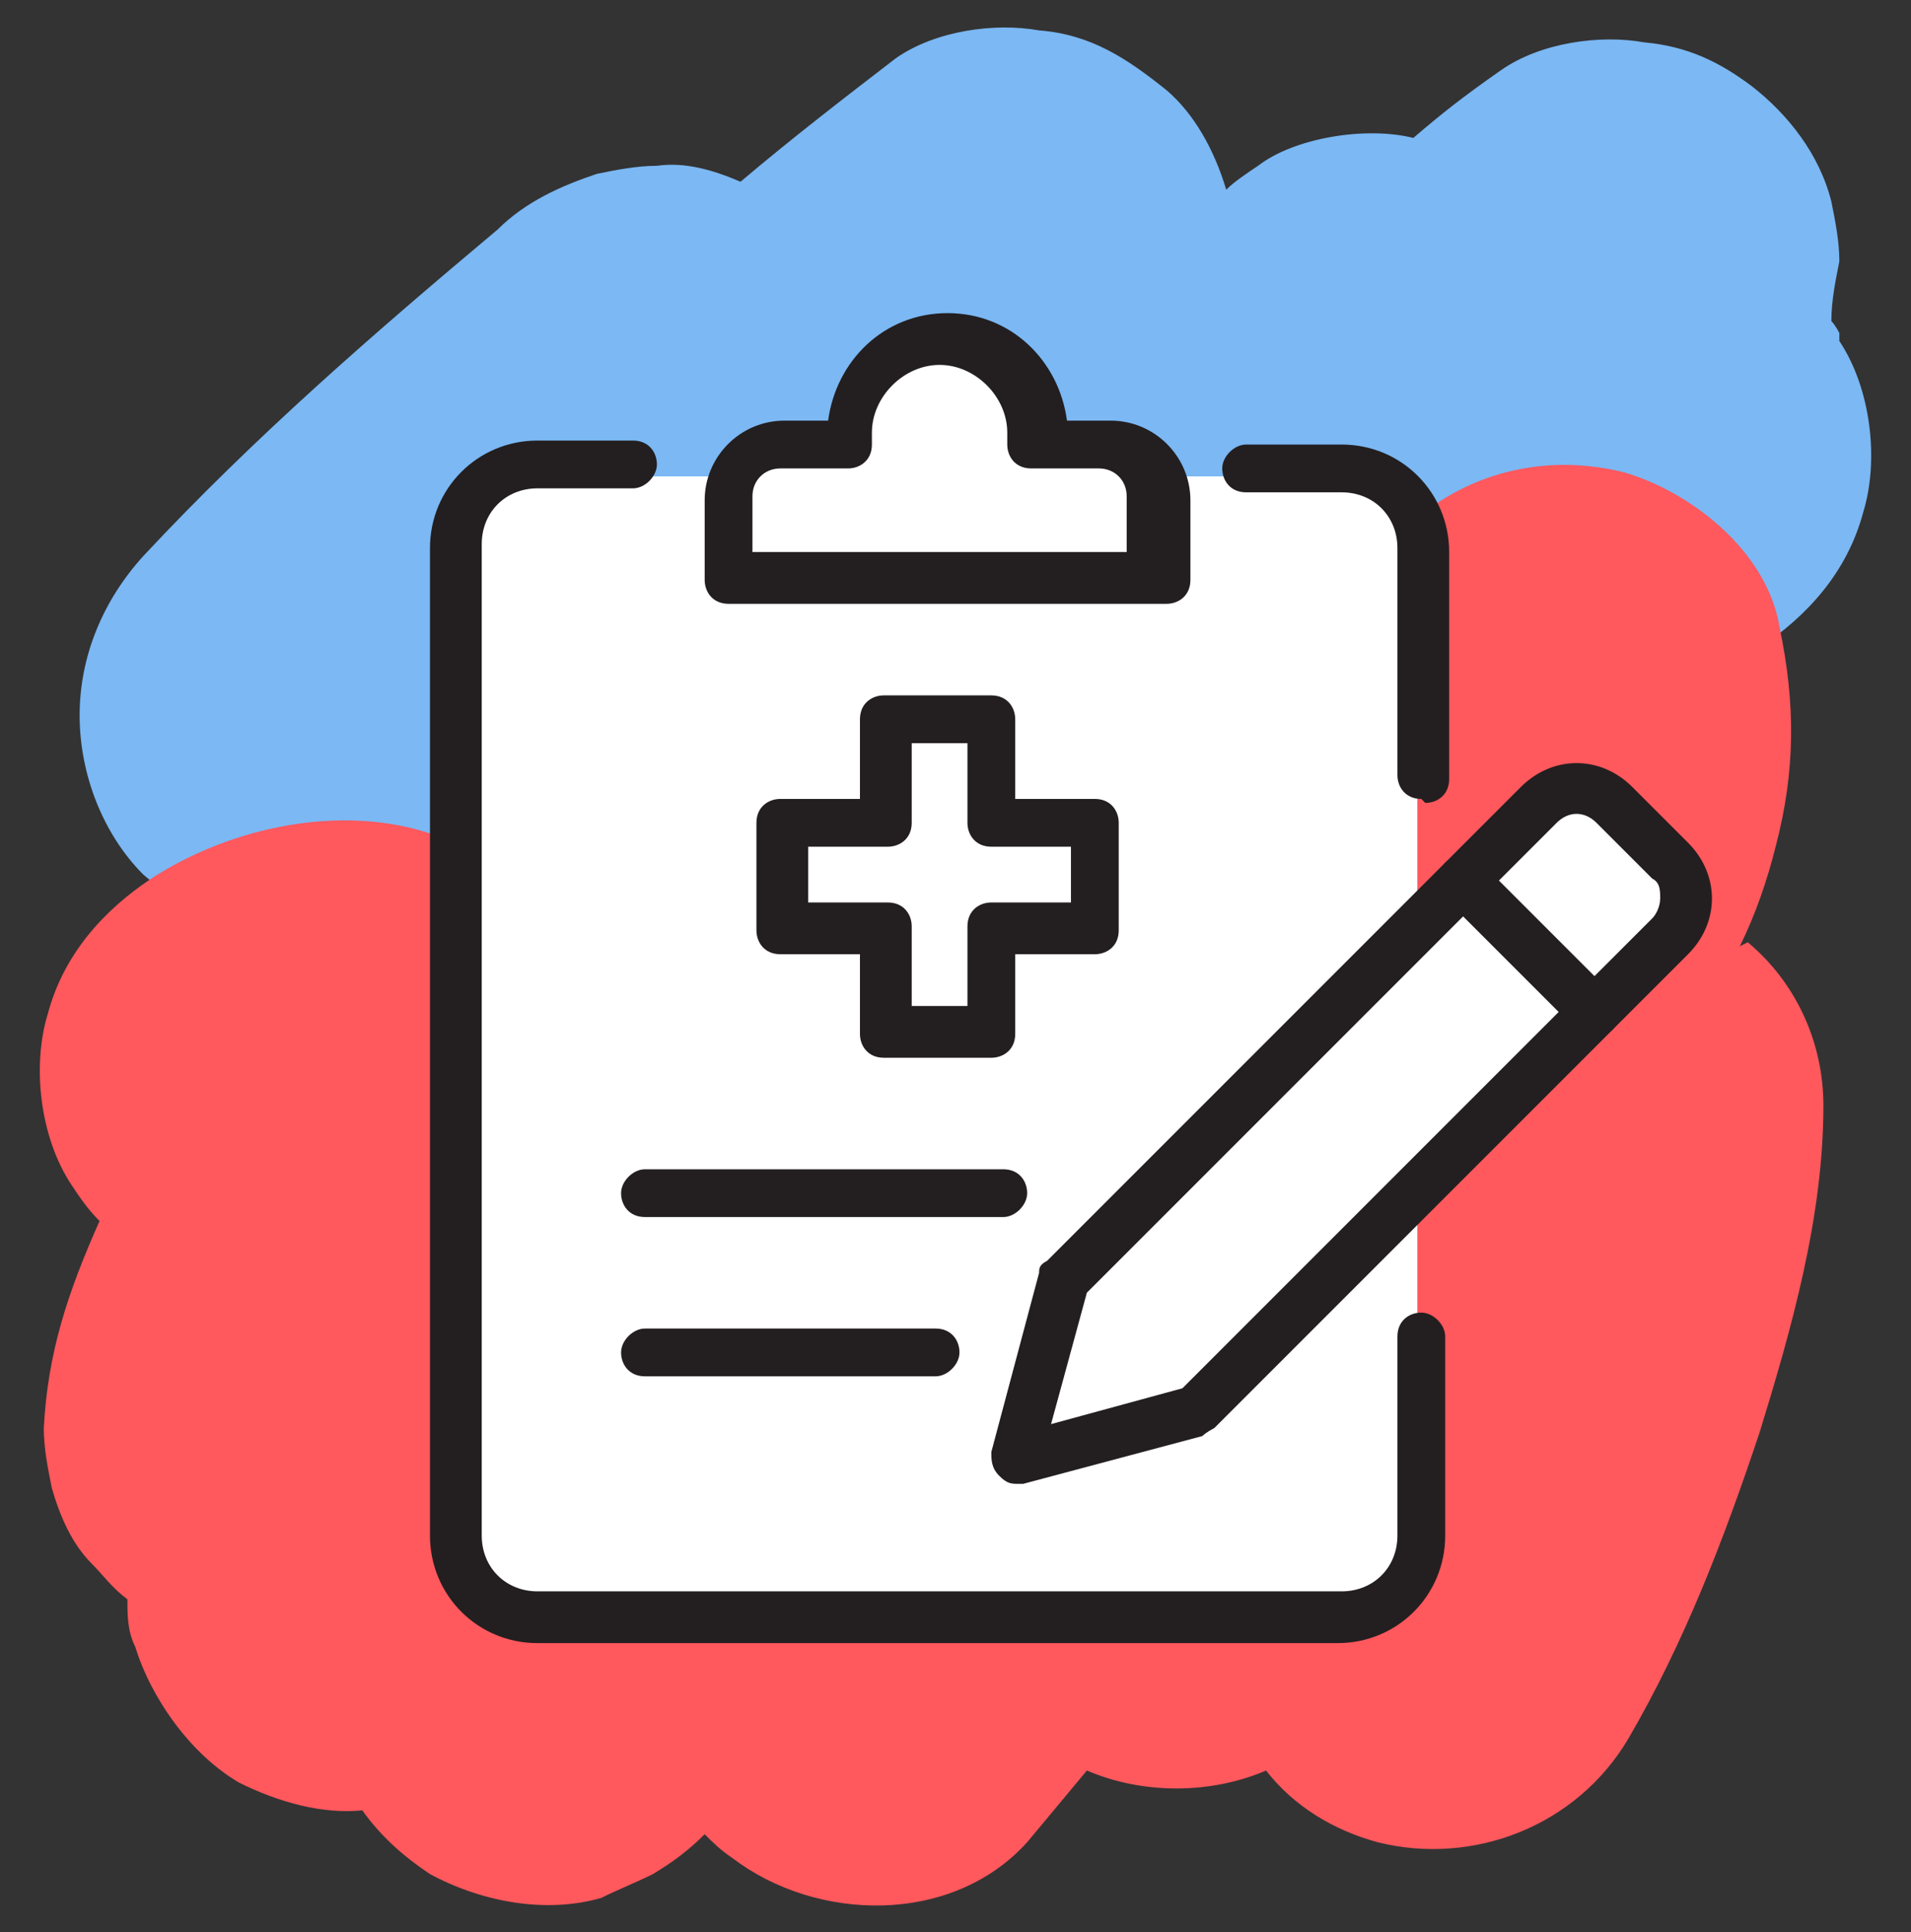 <svg width="91" height="92" viewBox="0 0 91 92" fill="none" xmlns="http://www.w3.org/2000/svg">
<rect x="0" y="0" width="91" height="92" fill="#333333" stroke="none"/>
<path d="M87.588 15.856C87.588 15.856 87.398 15.477 87.208 15.287C87.208 14.34 87.398 13.392 87.588 12.444C87.588 11.496 87.398 10.548 87.208 9.6C86.639 7.325 85.123 5.429 83.417 4.102C81.9 2.965 80.383 2.206 78.298 2.017C76.213 1.638 73.369 2.017 71.473 3.344C69.577 4.671 68.629 5.429 67.302 6.567C65.027 5.998 61.614 6.567 59.908 7.894C59.34 8.273 58.771 8.652 58.392 9.031C57.823 7.135 56.875 5.429 55.548 4.292C53.652 2.775 51.946 1.638 49.481 1.448C47.396 1.069 44.552 1.448 42.656 2.775C40.192 4.671 37.727 6.567 35.263 8.652C33.935 8.083 32.608 7.704 31.281 7.894C30.333 7.894 29.385 8.083 28.438 8.273C26.731 8.842 25.025 9.6 23.698 10.927C17.821 15.856 12.133 20.785 6.825 26.473C4.929 28.558 3.792 31.212 3.792 34.056C3.792 36.9 4.929 39.744 6.825 41.64C8.152 42.777 9.669 43.915 11.565 44.294C11.944 44.673 12.512 45.242 12.892 45.621C14.598 46.948 17.062 48.085 19.337 47.896C20.285 47.896 21.233 47.706 22.181 47.517C22.939 47.327 23.698 46.948 24.456 46.569C24.835 46.948 25.215 47.517 25.594 47.896C26.921 49.223 28.438 49.981 30.333 50.55C32.608 51.308 36.4 50.929 38.485 49.413C38.864 49.033 39.433 48.844 39.812 48.465C41.898 50.171 44.362 51.498 47.206 51.498C50.05 51.498 52.704 50.36 54.789 48.465C55.737 47.517 56.685 46.569 57.444 45.621C59.15 43.915 60.667 42.019 62.373 40.312C66.354 42.777 72.231 42.587 75.644 38.985C77.729 36.71 79.435 34.246 81.71 32.16C82.469 31.781 83.037 31.212 83.796 30.833C86.071 29.317 87.967 27.231 88.725 24.387C89.483 21.923 89.104 18.51 87.588 16.235V15.856Z" fill="#7BB8F4"/>
<path d="M82.848 45.052C83.606 43.535 84.175 41.829 84.554 40.312C85.502 36.71 85.502 33.487 84.744 29.885C84.175 26.283 80.573 23.44 77.35 22.492C73.558 21.544 69.767 22.492 66.923 25.146C64.079 27.8 61.804 30.833 59.34 33.867C57.823 35.763 56.496 37.658 55.169 39.744C54.979 39.744 54.79 39.554 54.6 39.365C51.188 37.469 46.827 37.469 43.604 39.365C39.433 37.09 34.315 37.658 30.902 40.881C28.438 39.933 25.783 39.933 23.319 40.881C22.561 40.502 21.613 40.123 20.665 39.744C16.304 38.227 10.996 39.365 7.204 41.829C4.929 43.346 3.033 45.431 2.275 48.275C1.517 50.74 1.896 54.152 3.413 56.427C3.792 56.996 4.171 57.565 4.74 58.133C3.223 61.546 2.275 64.39 2.085 67.992C2.085 68.94 2.275 69.888 2.465 70.835C2.844 72.162 3.413 73.49 4.36 74.438C4.929 75.006 5.308 75.575 6.067 76.144C6.067 76.902 6.067 77.66 6.446 78.419C7.204 80.883 9.1 83.537 11.375 84.865C13.271 85.812 15.356 86.381 17.252 86.192C18.2 87.519 19.337 88.467 20.475 89.225C22.94 90.552 25.973 91.121 28.627 90.362C29.386 89.983 30.333 89.604 31.092 89.225C32.04 88.656 32.798 88.088 33.556 87.329C33.935 87.708 34.315 88.088 34.883 88.467C38.865 91.5 45.31 91.69 48.913 87.708C49.861 86.571 50.808 85.433 51.756 84.296C54.41 85.433 57.633 85.433 60.288 84.296C61.615 86.002 63.511 87.14 65.596 87.708C70.146 88.846 75.075 86.95 77.54 82.779C80.194 78.229 82.09 73.3 83.796 68.181C85.312 63.252 86.829 57.944 86.829 52.635C86.829 49.602 85.502 46.758 83.227 44.862L82.848 45.052Z" fill="#FF585D"/>
<path d="M34.315 22.681L40.192 20.406L41.898 16.994L45.5 16.046L48.723 18.51L49.102 20.406L53.084 21.165L54.979 22.681V24.956H39.244L34.315 22.681Z" fill="white"/>
<path d="M62.942 22.681H26.542C24.029 22.681 21.992 24.718 21.992 27.231V71.973C21.992 74.486 24.029 76.523 26.542 76.523H62.942C65.455 76.523 67.492 74.486 67.492 71.973V27.231C67.492 24.718 65.455 22.681 62.942 22.681Z" fill="white"/>
<path d="M64.458 46.569L75.644 37.279L80.383 43.535L66.354 57.754L64.458 46.569Z" fill="white"/>
<path d="M54.979 28.748H34.694C33.936 28.748 33.556 28.179 33.556 27.61V23.819C33.556 21.733 35.263 20.027 37.348 20.027H39.434C39.813 17.183 42.088 14.908 45.121 14.908C48.154 14.908 50.429 17.183 50.809 20.027H52.894C54.979 20.027 56.686 21.733 56.686 23.819V27.61C56.686 28.369 56.117 28.748 55.548 28.748H54.979ZM35.642 26.283H53.652V23.629C53.652 22.871 53.084 22.302 52.325 22.302H49.102C48.344 22.302 47.965 21.733 47.965 21.165V20.596C47.965 18.89 46.448 17.373 44.742 17.373C43.036 17.373 41.519 18.89 41.519 20.596V21.165C41.519 21.923 40.95 22.302 40.381 22.302H37.158C36.4 22.302 35.831 22.871 35.831 23.629V26.283H35.642Z" fill="#231F20"/>
<path d="M47.775 57.944H30.713C29.954 57.944 29.575 57.375 29.575 56.806C29.575 56.237 30.144 55.669 30.713 55.669H47.775C48.533 55.669 48.913 56.237 48.913 56.806C48.913 57.375 48.344 57.944 47.775 57.944Z" fill="#231F20"/>
<path d="M44.552 65.527H30.713C29.954 65.527 29.575 64.958 29.575 64.39C29.575 63.821 30.144 63.252 30.713 63.252H44.552C45.311 63.252 45.69 63.821 45.69 64.39C45.69 64.958 45.121 65.527 44.552 65.527Z" fill="#231F20"/>
<path d="M47.206 50.36H42.087C41.329 50.36 40.95 49.792 40.95 49.223V45.431H37.158C36.4 45.431 36.021 44.862 36.021 44.294V39.175C36.021 38.417 36.59 38.037 37.158 38.037H40.95V34.246C40.95 33.487 41.519 33.108 42.087 33.108H47.206C47.965 33.108 48.344 33.677 48.344 34.246V38.037H52.136C52.894 38.037 53.273 38.606 53.273 39.175V44.294C53.273 45.052 52.704 45.431 52.136 45.431H48.344V49.223C48.344 49.981 47.775 50.36 47.206 50.36ZM43.415 47.896H46.069V44.104C46.069 43.346 46.638 42.967 47.206 42.967H50.998V40.312H47.206C46.448 40.312 46.069 39.744 46.069 39.175V35.383H43.415V39.175C43.415 39.933 42.846 40.312 42.277 40.312H38.486V42.967H42.277C43.035 42.967 43.415 43.535 43.415 44.104V47.896Z" fill="#231F20"/>
<path d="M67.681 38.038C66.923 38.038 66.544 37.469 66.544 36.9V26.094C66.544 24.577 65.406 23.44 63.89 23.44H59.34C58.581 23.44 58.202 22.871 58.202 22.302C58.202 21.733 58.771 21.165 59.34 21.165H63.89C66.734 21.165 69.008 23.44 69.008 26.283V37.09C69.008 37.848 68.44 38.227 67.871 38.227L67.681 38.038Z" fill="#231F20"/>
<path d="M63.89 78.229H25.594C22.75 78.229 20.475 75.954 20.475 73.11V26.094C20.475 23.25 22.75 20.975 25.594 20.975H30.144C30.902 20.975 31.281 21.544 31.281 22.112C31.281 22.681 30.713 23.25 30.144 23.25H25.594C24.077 23.25 22.94 24.387 22.94 25.904V73.11C22.94 74.627 24.077 75.764 25.594 75.764H63.89C65.406 75.764 66.544 74.627 66.544 73.11V63.631C66.544 62.873 67.113 62.494 67.681 62.494C68.25 62.494 68.819 63.062 68.819 63.631V73.11C68.819 75.954 66.544 78.229 63.7 78.229H63.89Z" fill="#231F20"/>
<path d="M48.533 70.646C48.154 70.646 47.965 70.646 47.586 70.267C47.206 69.888 47.206 69.508 47.206 69.129L49.481 60.598C49.481 60.408 49.481 60.219 49.861 60.029L72.421 37.469C73.938 35.952 76.213 35.952 77.729 37.469L80.383 40.123C81.142 40.881 81.521 41.829 81.521 42.777C81.521 43.725 81.142 44.673 80.383 45.431L57.823 67.992C57.823 67.992 57.444 68.181 57.254 68.371L48.723 70.646C48.723 70.646 48.533 70.646 48.344 70.646H48.533ZM51.756 61.546L50.05 67.802L56.306 66.096L78.677 43.725C78.867 43.535 79.056 43.156 79.056 42.777C79.056 42.398 79.056 42.019 78.677 41.829L76.023 39.175C75.454 38.606 74.696 38.606 74.127 39.175L51.756 61.546Z" fill="#231F20"/>
<path d="M76.023 49.413C75.644 49.413 75.454 49.413 75.075 49.033L68.819 42.777C68.44 42.398 68.44 41.45 68.819 41.071C69.198 40.692 70.146 40.692 70.525 41.071L76.781 47.327C77.16 47.706 77.16 48.654 76.781 49.033C76.592 49.223 76.213 49.413 75.833 49.413H76.023Z" fill="#231F20"/>
</svg>
